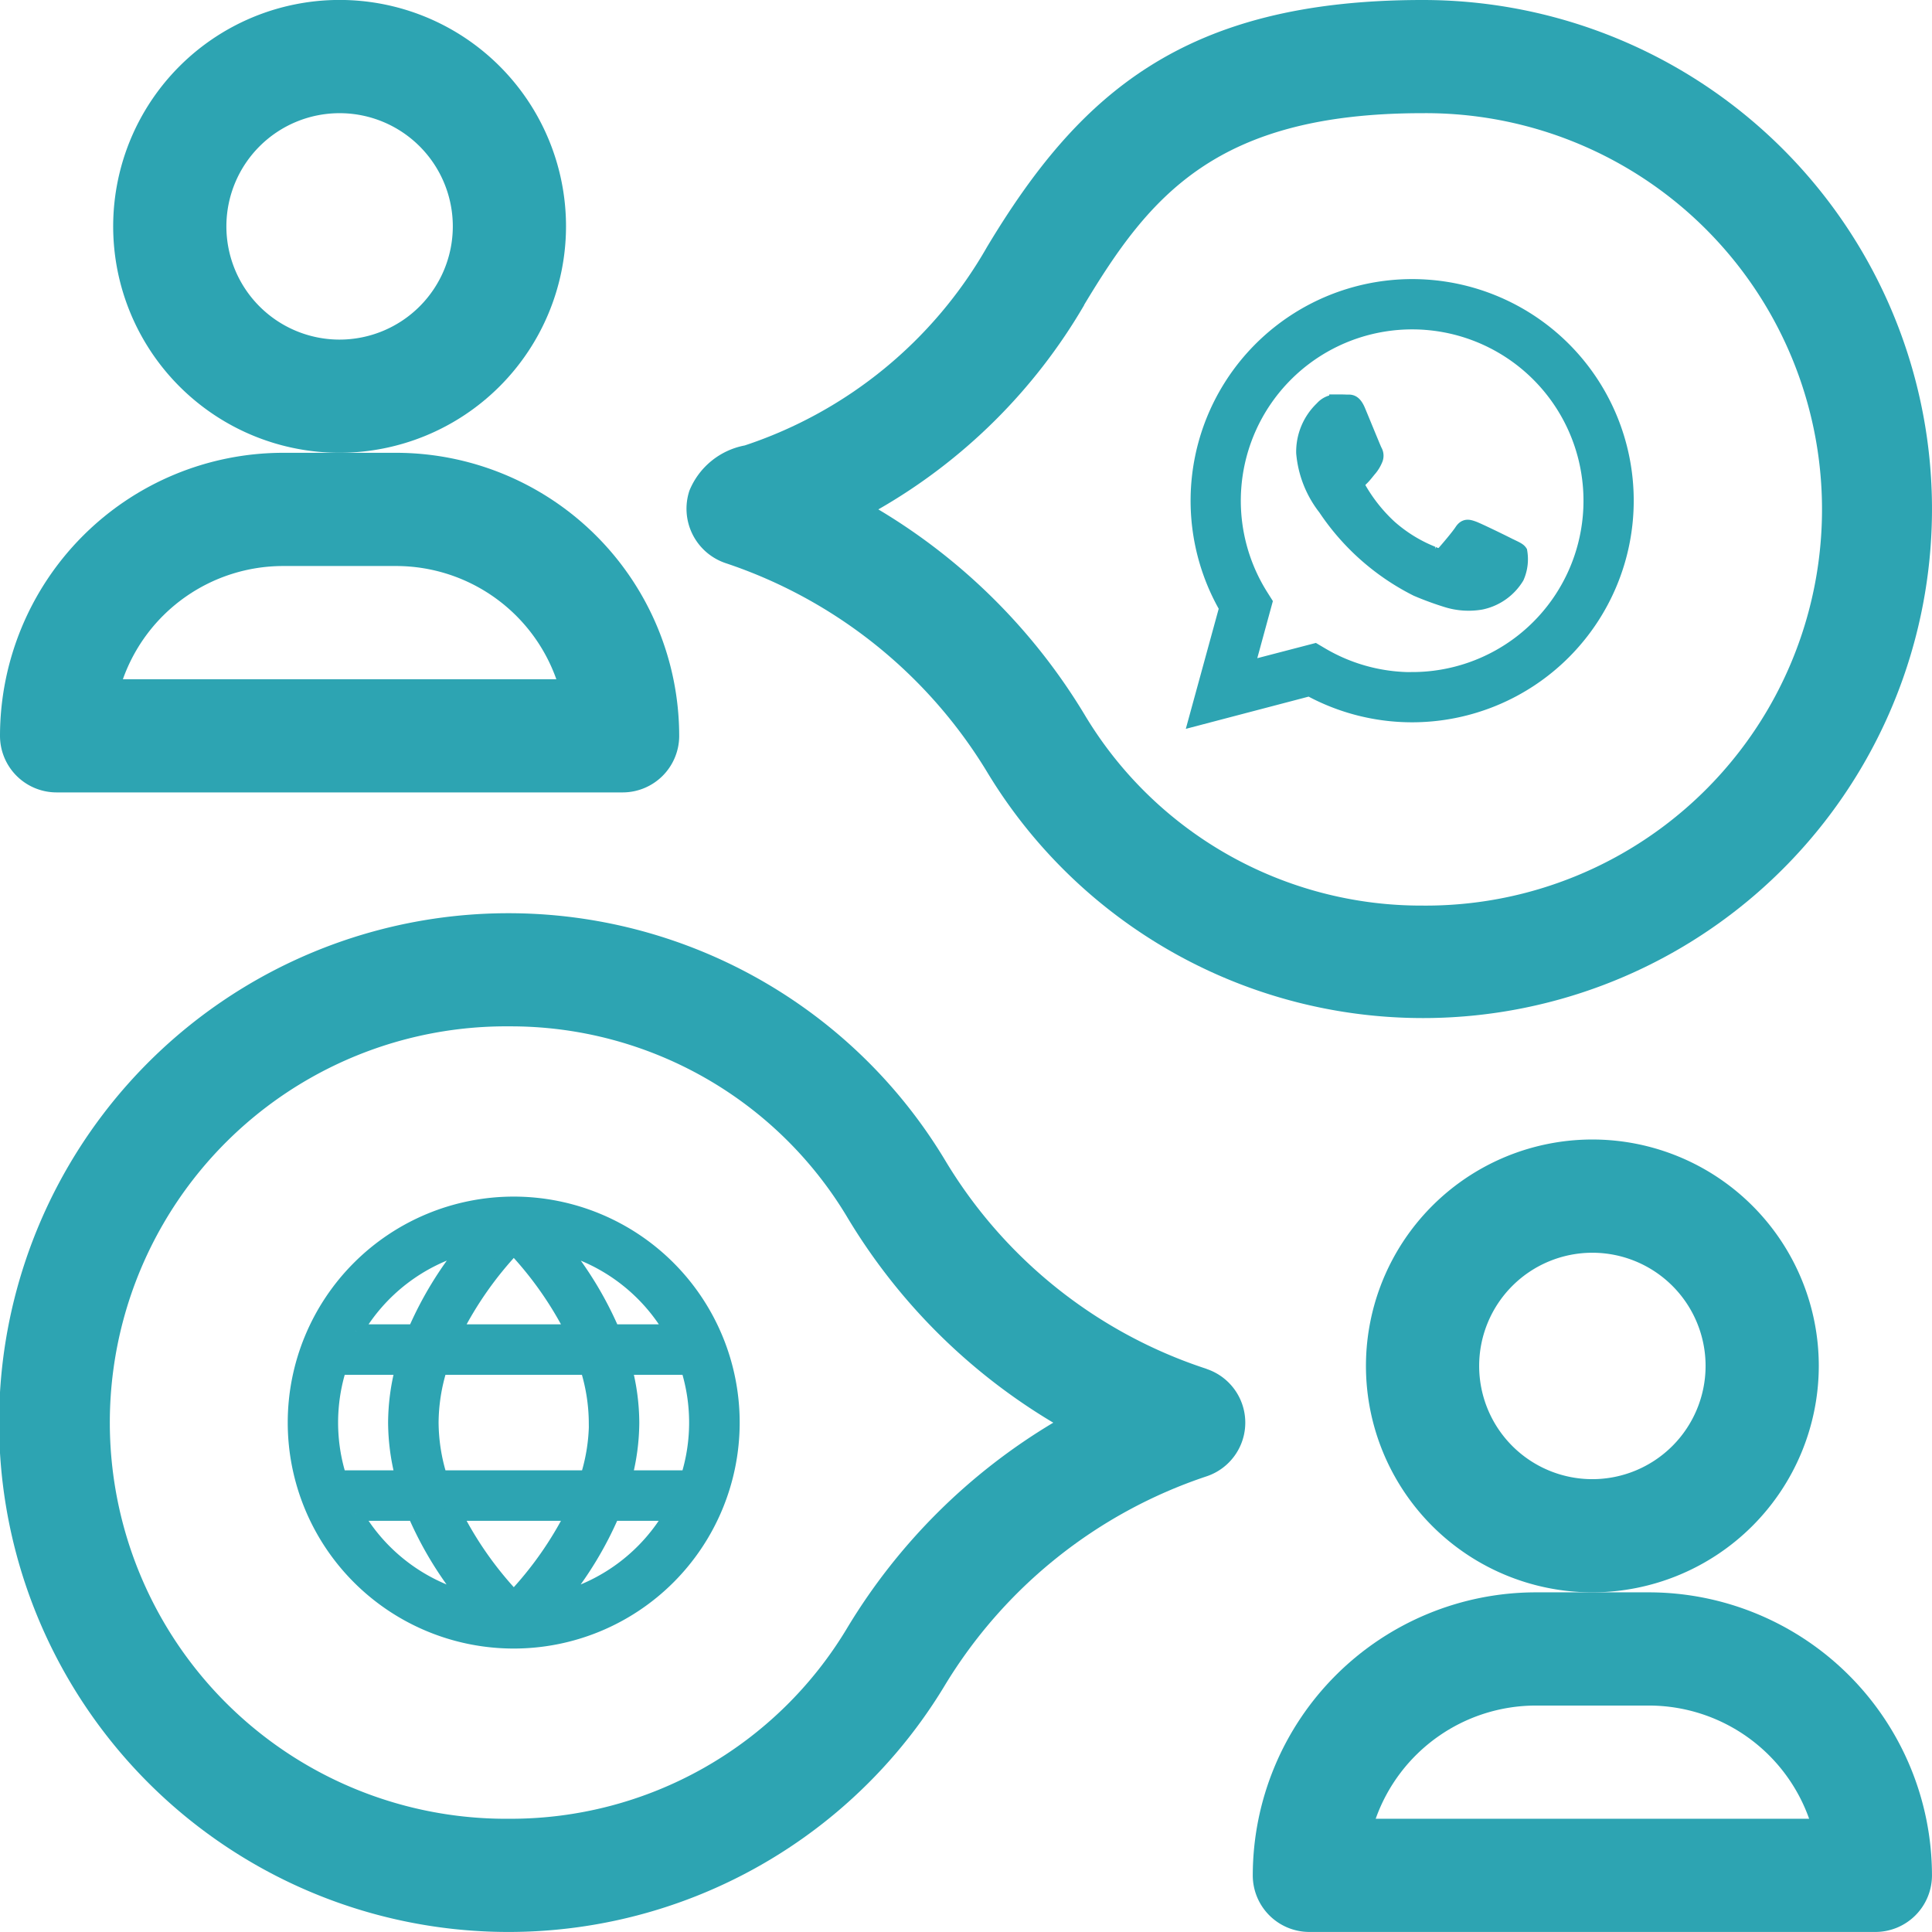 <svg xmlns="http://www.w3.org/2000/svg" width="69.031" height="69.03" viewBox="0 0 69.031 69.03">
  <g id="Group_439" data-name="Group 439" transform="translate(-195.25 -765.047)">
    <path id="Path_375" data-name="Path 375" d="M46.179,8.089a8.09,8.09,0,1,0-8.09,8.089A8.1,8.1,0,0,0,46.179,8.089Zm-8.09,4.045a4.045,4.045,0,1,1,4.045-4.045A4.049,4.049,0,0,1,38.09,12.134Z" transform="translate(169.295 765.047)" fill="#2da4b2"/>
    <path id="Path_376" data-name="Path 376" d="M378.179,310.089a8.09,8.09,0,1,0-8.09,8.089A8.1,8.1,0,0,0,378.179,310.089Zm-8.09,4.045a4.045,4.045,0,1,1,4.045-4.045A4.049,4.049,0,0,1,370.09,314.134Z" transform="translate(-117.943 503.764)" fill="#2da4b2"/>
    <path id="Path_378" data-name="Path 378" d="M43.109,258.282a17.068,17.068,0,0,1-9.349-7.467,18.2,18.2,0,1,0-.015,18.8,17.349,17.349,0,0,1,9.366-7.492,2.022,2.022,0,0,0,0-3.837Zm-12.827,9.24A14.009,14.009,0,0,1,18.2,274.358a14.157,14.157,0,1,1,0-28.313A14.006,14.006,0,0,1,30.294,252.9a21.243,21.243,0,0,0,7.34,7.306A21.4,21.4,0,0,0,30.282,267.522Z" transform="translate(195.25 555.674)" fill="#2da4b2"/>
    <path id="Path_379" data-name="Path 379" d="M2.022,132.134H22.246a2.022,2.022,0,0,0,2.022-2.022A10.123,10.123,0,0,0,14.157,120H10.112A10.123,10.123,0,0,0,0,130.112,2.022,2.022,0,0,0,2.022,132.134Zm8.09-8.089h4.045a6.078,6.078,0,0,1,5.721,4.045H4.391A6.078,6.078,0,0,1,10.112,124.045Z" transform="translate(195.25 661.226)" fill="#2da4b2"/>
    <path id="Path_380" data-name="Path 380" d="M346.157,422h-4.045A10.123,10.123,0,0,0,332,432.112a2.022,2.022,0,0,0,2.022,2.022h20.224a2.022,2.022,0,0,0,2.022-2.022A10.123,10.123,0,0,0,346.157,422Zm-9.765,8.09a6.078,6.078,0,0,1,5.721-4.045h4.045a6.078,6.078,0,0,1,5.721,4.045Z" transform="translate(-91.988 399.942)" fill="#2da4b2"/>
    <path id="Path_381" data-name="Path 381" d="M183.333,20.123a17.34,17.34,0,0,1,9.353,7.488A18.188,18.188,0,1,0,208.23,0c-8.542,0-12.287,3.373-15.559,8.816a15.615,15.615,0,0,1-8.661,7.1,2.673,2.673,0,0,0-1.975,1.61A2.051,2.051,0,0,0,183.333,20.123Zm12.8-9.224c2.335-3.884,4.709-6.855,12.092-6.855a14.157,14.157,0,1,1,0,28.313,14.009,14.009,0,0,1-12.081-6.836,21.394,21.394,0,0,0-7.361-7.32A20.032,20.032,0,0,0,196.138,10.9Z" transform="translate(37.85 765.047)" fill="#2da4b2"/>
    <g id="WA_Logo" transform="translate(237.975 775.264)">
      <g id="Group_438" data-name="Group 438" transform="translate(0)">
        <path id="Path_404" data-name="Path 404" d="M13.212,2.249A7.669,7.669,0,0,0,1.145,11.5L.057,15.473l4.064-1.066a7.659,7.659,0,0,0,3.664.934h0A7.671,7.671,0,0,0,13.212,2.249Zm-5.424,11.8h0a6.356,6.356,0,0,1-3.243-.888l-.233-.138L1.9,13.651,2.542,11.3l-.152-.241a6.372,6.372,0,1,1,5.4,2.987Zm3.5-4.773c-.191-.1-1.133-.56-1.309-.623s-.3-.1-.431.1-.494.623-.607.752-.224.144-.415.048a5.229,5.229,0,0,1-1.541-.951A5.767,5.767,0,0,1,5.915,7.265C5.8,7.073,5.9,6.97,6,6.874s.191-.224.288-.336a1.273,1.273,0,0,0,.193-.319.352.352,0,0,0-.016-.336c-.048-.1-.431-1.039-.591-1.422s-.313-.323-.431-.329-.239-.006-.367-.006a.7.7,0,0,0-.511.24,2.151,2.151,0,0,0-.67,1.6,3.728,3.728,0,0,0,.782,1.982,8.536,8.536,0,0,0,3.272,2.893,11.085,11.085,0,0,0,1.092.4,2.633,2.633,0,0,0,1.207.076,1.973,1.973,0,0,0,1.293-.911,1.594,1.594,0,0,0,.112-.911C11.6,9.416,11.476,9.368,11.284,9.272Z" transform="translate(-0.057)" fill="#2da4b2" stroke="#2da4b2" stroke-width="0.5" fill-rule="evenodd"/>
      </g>
    </g>
    <path id="globe_1_" data-name="globe (1)" d="M7.824,0a7.824,7.824,0,1,0,7.824,7.824A7.824,7.824,0,0,0,7.824,0Zm5.638,4.564h-2.1A12.829,12.829,0,0,0,9.523,1.536a6.54,6.54,0,0,1,3.939,3.028Zm-2.7,3.26a6.658,6.658,0,0,1-.31,1.956H5.2a6.658,6.658,0,0,1-.31-1.956A6.658,6.658,0,0,1,5.2,5.868h5.247a6.658,6.658,0,0,1,.31,1.956Zm-5.035,3.26h4.2a12.789,12.789,0,0,1-2.1,2.991,12.76,12.76,0,0,1-2.1-2.991Zm0-6.52a12.789,12.789,0,0,1,2.1-2.991,12.76,12.76,0,0,1,2.1,2.991Zm.406-3.028A12.829,12.829,0,0,0,4.286,4.564h-2.1A6.54,6.54,0,0,1,6.129,1.536ZM1.6,5.868H3.847a7.835,7.835,0,0,0-.261,1.956A7.835,7.835,0,0,0,3.847,9.78H1.6a6.515,6.515,0,0,1,0-3.912Zm.582,5.216h2.1a12.829,12.829,0,0,0,1.843,3.028A6.54,6.54,0,0,1,2.186,11.084Zm7.336,3.028a12.829,12.829,0,0,0,1.839-3.028h2.1a6.54,6.54,0,0,1-3.939,3.028ZM14.044,9.78H11.8a7.835,7.835,0,0,0,.261-1.956A7.835,7.835,0,0,0,11.8,5.868h2.241a6.515,6.515,0,0,1,0,3.912Z" transform="translate(205.781 808.052)" fill="#2da4b2" stroke="#2da4b2" stroke-width="0.5"/>
  </g>
</svg>
